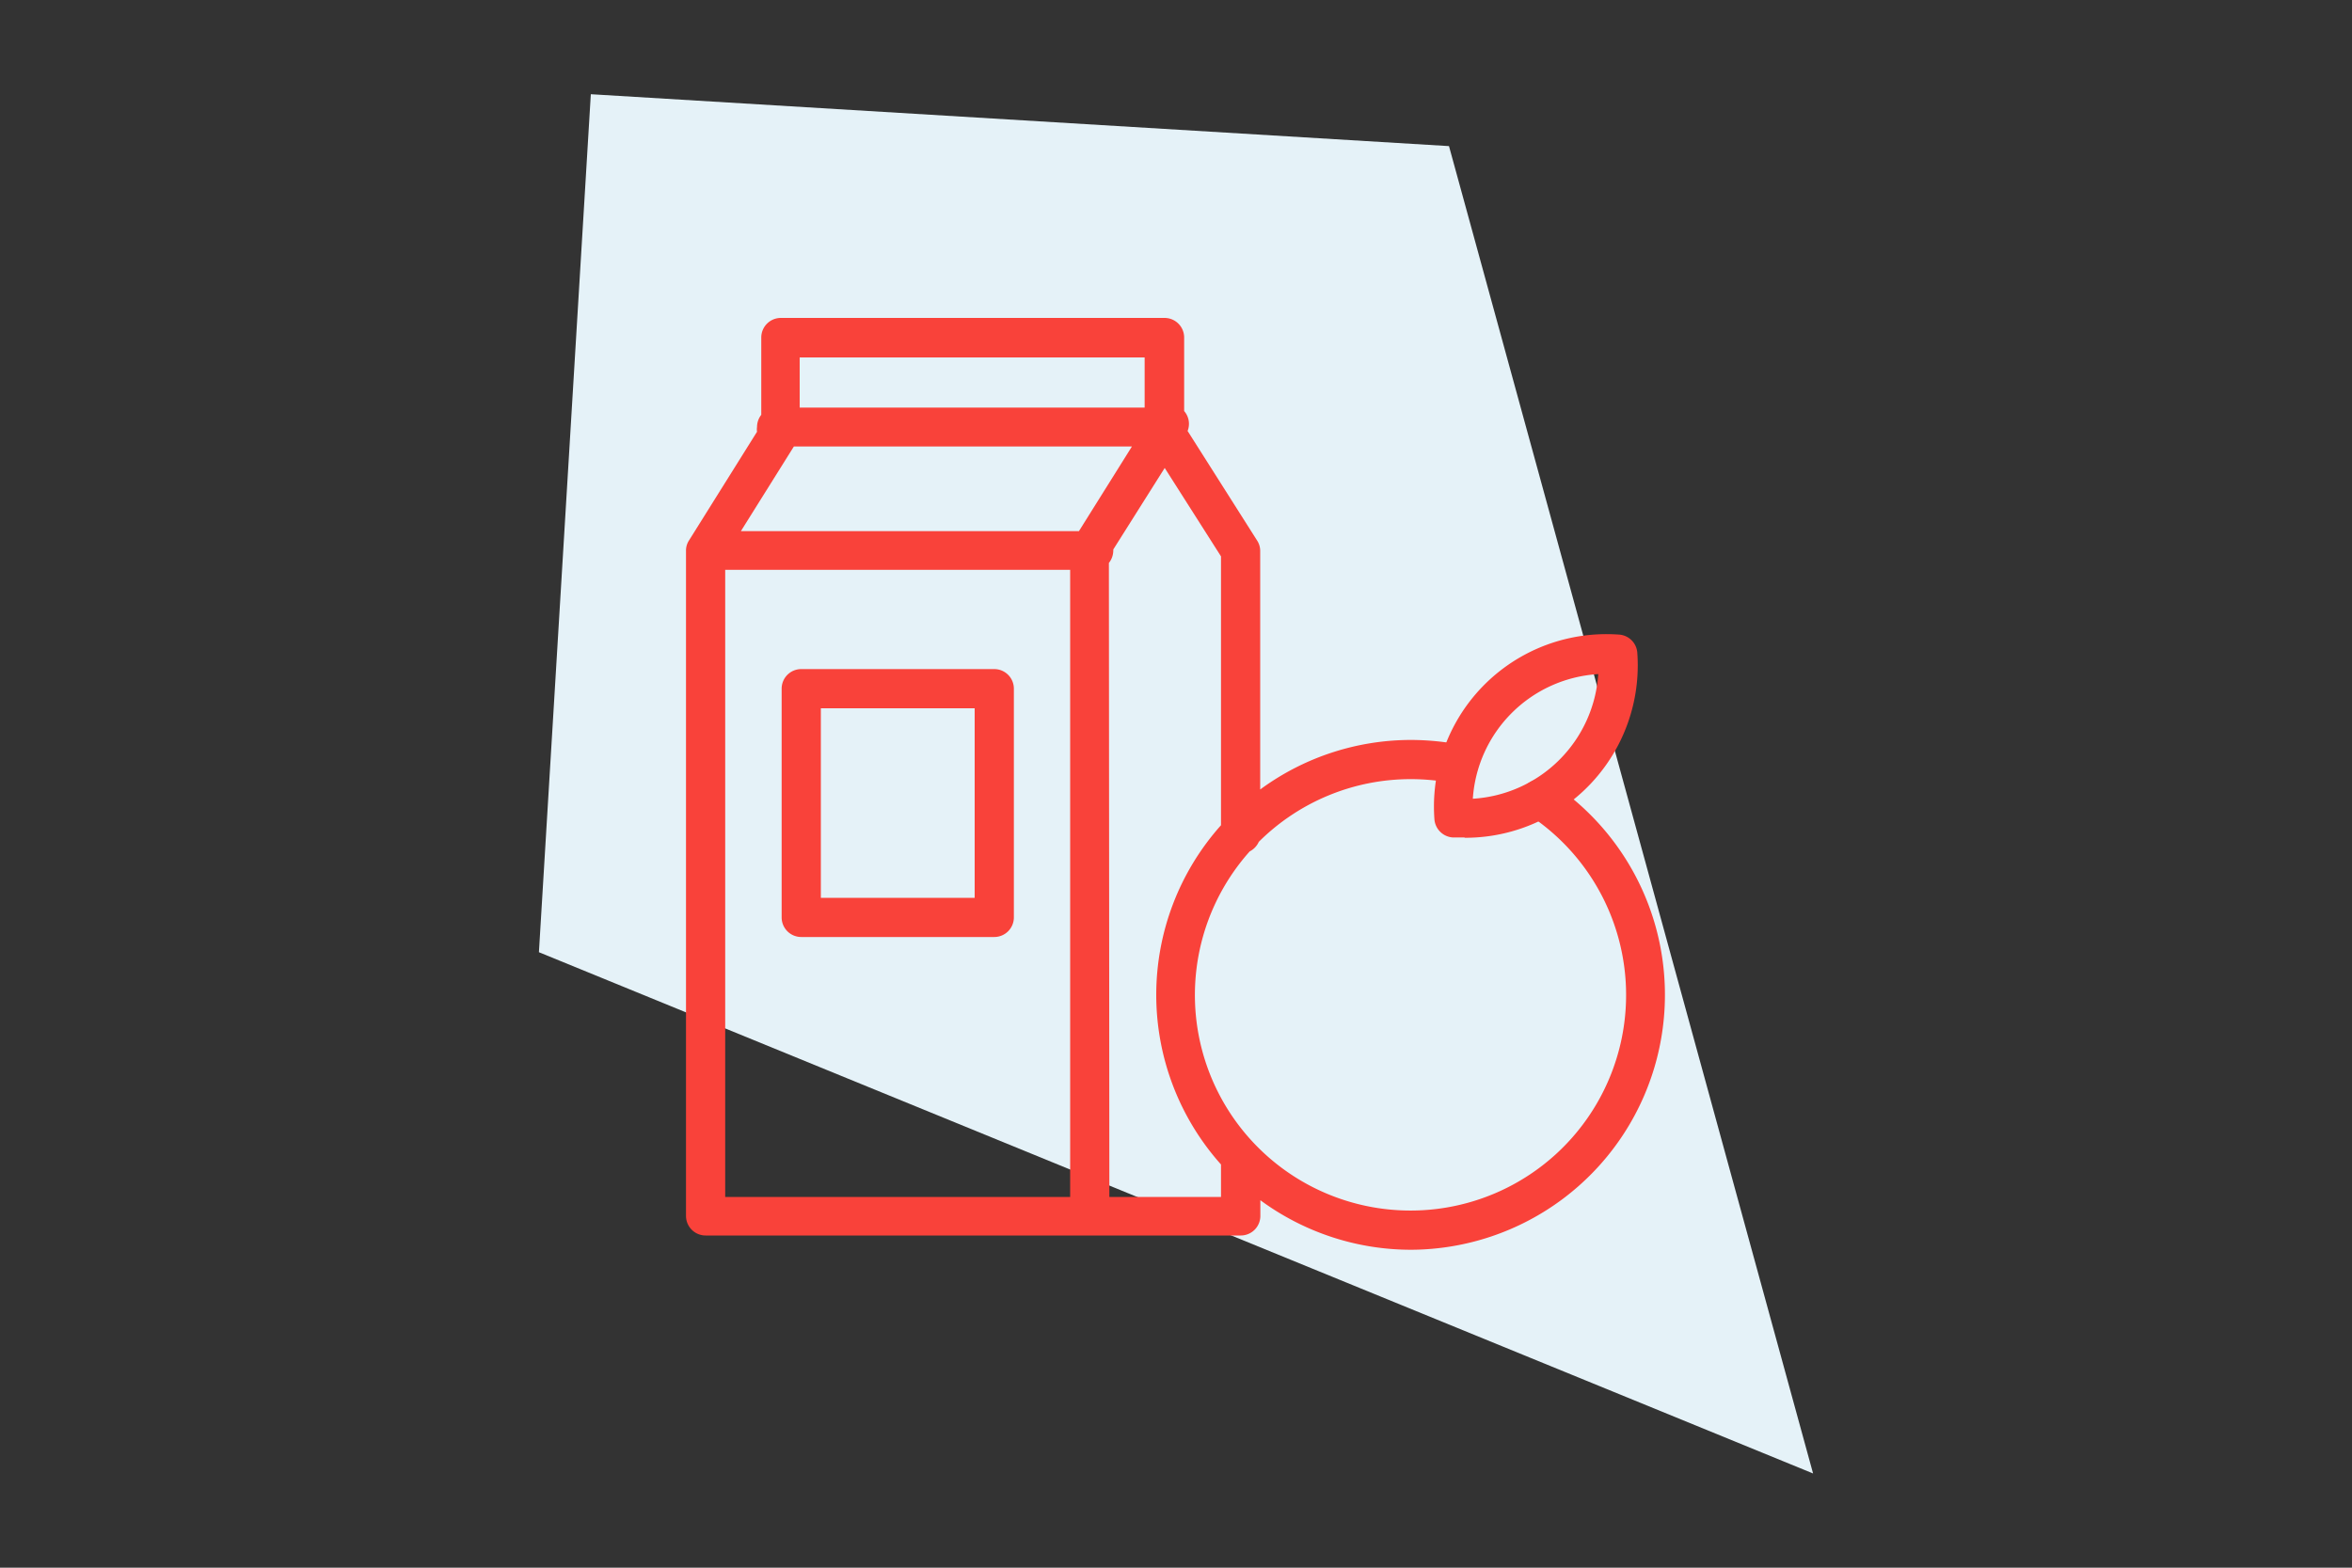 <?xml version="1.0" encoding="UTF-8"?> <svg xmlns="http://www.w3.org/2000/svg" id="Layer_1" data-name="Layer 1" viewBox="0 0 150 100"><rect x="0" y="0" width="150" height="100" fill="#333333" stroke="none"/><defs><style>.cls-1{fill:#e5f2f8;}.cls-2{fill:#f9423a;}</style></defs><polygon class="cls-1" points="34.37 60.74 37.68 6.01 92.41 9.32 115.63 93.99 34.37 60.74"></polygon><path class="cls-2" d="M90,79.72a16.23,16.23,0,0,1-9.62-3.16v1a1.25,1.25,0,0,1-1.25,1.25H45a1.25,1.25,0,0,1-1.25-1.25V35.13h0a1.18,1.18,0,0,1,.2-.67l4.33-6.92a1,1,0,0,1,0-.3,1.27,1.27,0,0,1,.27-.78V21.53a1.25,1.25,0,0,1,1.25-1.25H74.27a1.25,1.25,0,0,1,1.25,1.25v4.69a1.24,1.24,0,0,1,.22,1.27l4.44,7a1.21,1.21,0,0,1,.19.67V50.36A16.23,16.23,0,0,1,90,47.2a17,17,0,0,1,3.27.33,1.25,1.25,0,1,1-.5,2.45A14.22,14.22,0,0,0,90,49.7a13.72,13.72,0,0,0-9.72,4,1.27,1.27,0,0,1-.58.61A13.75,13.75,0,1,0,97.54,52a1.25,1.25,0,0,1-.36-1.73,1.26,1.26,0,0,1,1.73-.36A16.26,16.26,0,0,1,90,79.72ZM70.75,76.35h7.12V74.28a16.24,16.24,0,0,1,0-21.64V35.49l-3.59-5.64L71,35.05a.22.22,0,0,1,0,.08,1.28,1.28,0,0,1-.28.78Zm-24.5,0h22v-40h-22Zm1-42.47H68.81l3.38-5.4H50.63ZM51,26H73v-3.2H51Z"></path><path class="cls-2" d="M93.39,53.42l-.74,0a1.26,1.26,0,0,1-1.17-1.17,11,11,0,0,1,11.78-11.77,1.25,1.25,0,0,1,1.16,1.16,11,11,0,0,1-11,11.8ZM101.93,43a8.53,8.53,0,0,0-8,7.95,8.53,8.53,0,0,0,8-7.95Z"></path><path class="cls-2" d="M63.41,59.77H51.1a1.25,1.25,0,0,1-1.25-1.25V43.93a1.25,1.25,0,0,1,1.25-1.25H63.41a1.25,1.25,0,0,1,1.25,1.25V58.52A1.25,1.25,0,0,1,63.41,59.77Zm-11.06-2.5h9.81V45.18H52.35Z"></path></svg> 